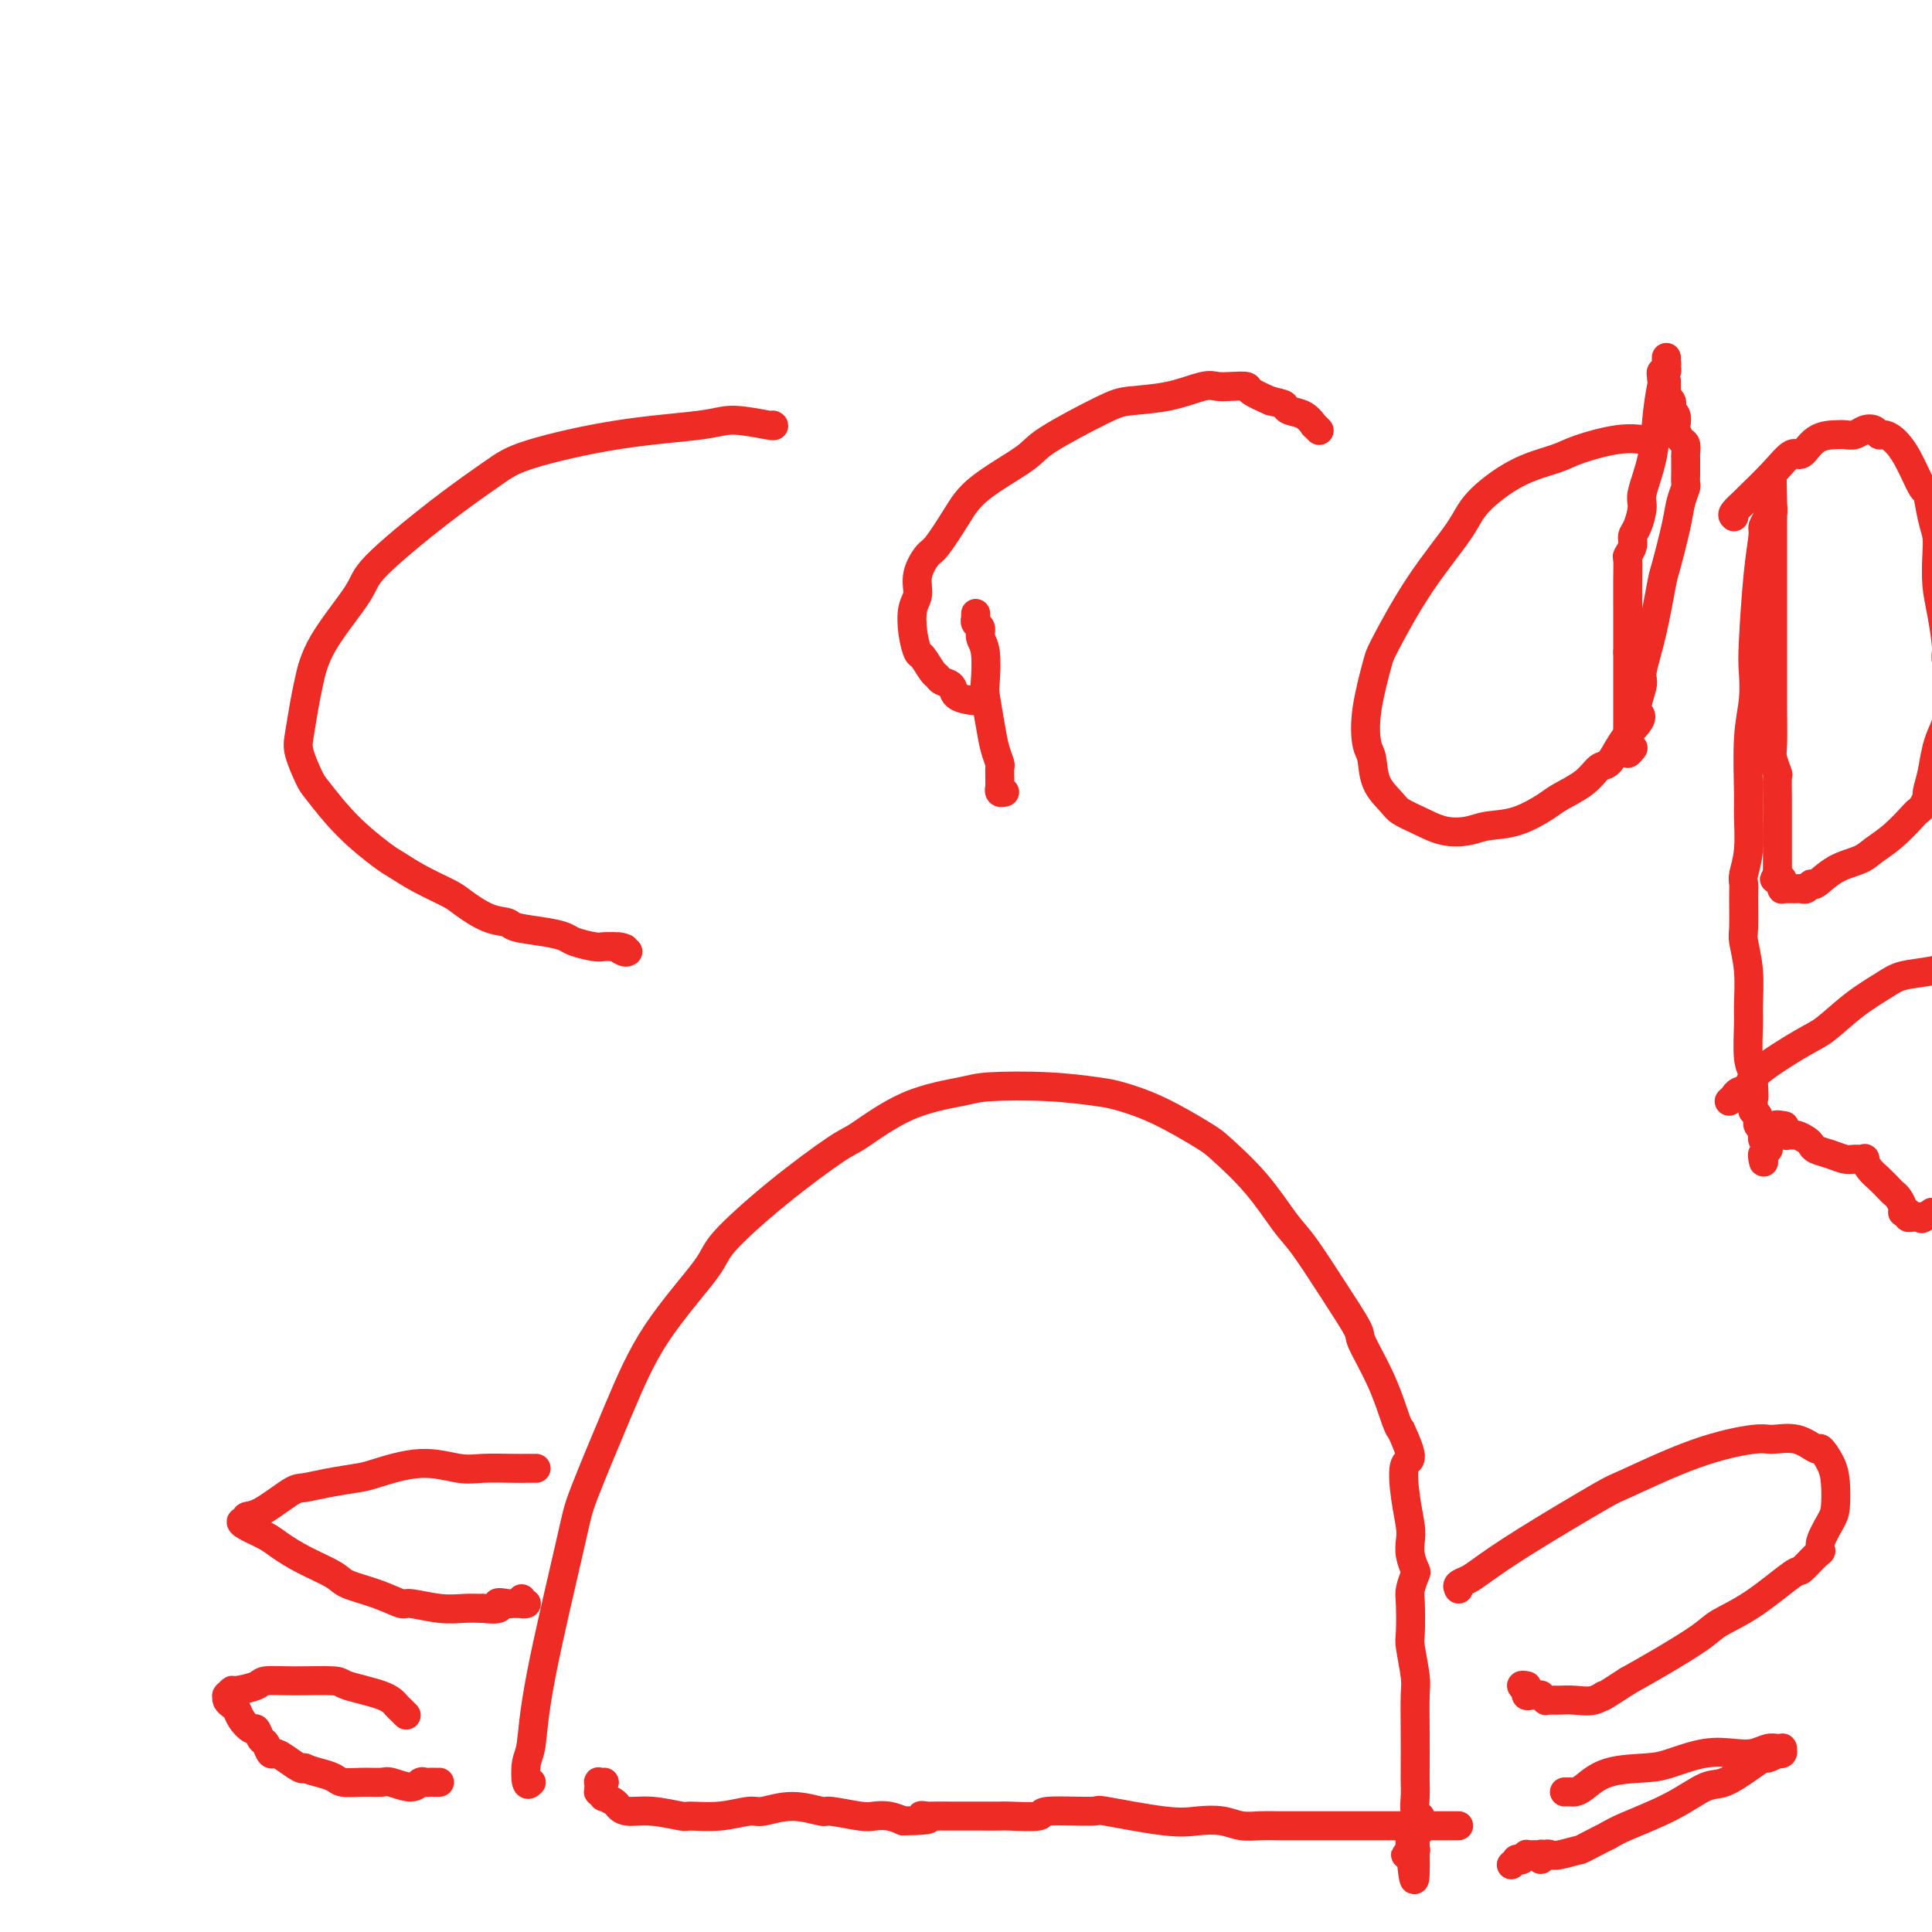 <svg viewBox='0 0 400 400' version='1.1' xmlns='http://www.w3.org/2000/svg' xmlns:xlink='http://www.w3.org/1999/xlink'><g fill='none' stroke='#EE2B24' stroke-width='6' stroke-linecap='round' stroke-linejoin='round'><path d='M110,369c-0.396,0.391 -0.793,0.782 -1,0c-0.207,-0.782 -0.225,-2.736 0,-4c0.225,-1.264 0.694,-1.836 1,-4c0.306,-2.164 0.449,-5.919 2,-14c1.551,-8.081 4.511,-20.486 6,-27c1.489,-6.514 1.509,-7.136 3,-11c1.491,-3.864 4.454,-10.970 7,-17c2.546,-6.030 4.675,-10.986 8,-16c3.325,-5.014 7.848,-10.088 10,-13c2.152,-2.912 1.935,-3.662 4,-6c2.065,-2.338 6.412,-6.265 11,-10c4.588,-3.735 9.417,-7.277 12,-9c2.583,-1.723 2.921,-1.625 5,-3c2.079,-1.375 5.901,-4.222 10,-6c4.099,-1.778 8.477,-2.489 11,-3c2.523,-0.511 3.191,-0.824 6,-1c2.809,-0.176 7.757,-0.216 12,0c4.243,0.216 7.780,0.687 10,1c2.220,0.313 3.124,0.467 5,1c1.876,0.533 4.725,1.444 8,3c3.275,1.556 6.975,3.756 9,5c2.025,1.244 2.374,1.533 4,3c1.626,1.467 4.528,4.113 7,7c2.472,2.887 4.516,6.015 6,8c1.484,1.985 2.410,2.828 4,5c1.590,2.172 3.844,5.675 6,9c2.156,3.325 4.213,6.474 5,8c0.787,1.526 0.304,1.430 1,3c0.696,1.570 2.572,4.807 4,8c1.428,3.193 2.408,6.341 3,8c0.592,1.659 0.796,1.830 1,2'/><path d='M290,296c3.336,7.126 1.678,5.942 1,7c-0.678,1.058 -0.374,4.357 0,7c0.374,2.643 0.819,4.629 1,6c0.181,1.371 0.097,2.129 0,3c-0.097,0.871 -0.208,1.857 0,3c0.208,1.143 0.736,2.443 1,3c0.264,0.557 0.266,0.372 0,1c-0.266,0.628 -0.800,2.069 -1,3c-0.200,0.931 -0.068,1.351 0,3c0.068,1.649 0.071,4.529 0,6c-0.071,1.471 -0.215,1.535 0,3c0.215,1.465 0.790,4.331 1,6c0.210,1.669 0.057,2.140 0,4c-0.057,1.860 -0.016,5.108 0,8c0.016,2.892 0.008,5.429 0,7c-0.008,1.571 -0.016,2.175 0,3c0.016,0.825 0.057,1.871 0,3c-0.057,1.129 -0.212,2.340 0,3c0.212,0.660 0.790,0.768 1,1c0.210,0.232 0.053,0.588 0,1c-0.053,0.412 0.000,0.880 0,1c-0.000,0.120 -0.053,-0.107 0,0c0.053,0.107 0.210,0.550 0,1c-0.210,0.450 -0.788,0.909 -1,1c-0.212,0.091 -0.057,-0.186 0,0c0.057,0.186 0.015,0.833 0,1c-0.015,0.167 -0.004,-0.147 0,0c0.004,0.147 0.001,0.756 0,1c-0.001,0.244 -0.001,0.122 0,0'/><path d='M293,382c0.217,13.546 -0.742,4.410 -1,1c-0.258,-3.410 0.183,-1.096 0,0c-0.183,1.096 -0.991,0.973 -1,1c-0.009,0.027 0.781,0.203 1,0c0.219,-0.203 -0.133,-0.785 0,-1c0.133,-0.215 0.752,-0.061 1,0c0.248,0.061 0.124,0.031 0,0'/><path d='M302,329c-0.178,-0.340 -0.355,-0.680 0,-1c0.355,-0.320 1.244,-0.620 2,-1c0.756,-0.380 1.379,-0.839 3,-2c1.621,-1.161 4.241,-3.023 9,-6c4.759,-2.977 11.657,-7.070 15,-9c3.343,-1.930 3.131,-1.696 6,-3c2.869,-1.304 8.818,-4.145 14,-6c5.182,-1.855 9.597,-2.724 12,-3c2.403,-0.276 2.794,0.040 4,0c1.206,-0.040 3.227,-0.435 5,0c1.773,0.435 3.299,1.699 4,2c0.701,0.301 0.578,-0.360 1,0c0.422,0.360 1.387,1.742 2,3c0.613,1.258 0.872,2.393 1,4c0.128,1.607 0.124,3.685 0,5c-0.124,1.315 -0.370,1.867 -1,3c-0.630,1.133 -1.644,2.849 -2,4c-0.356,1.151 -0.052,1.739 0,2c0.052,0.261 -0.146,0.195 -1,1c-0.854,0.805 -2.363,2.482 -3,3c-0.637,0.518 -0.402,-0.122 -2,1c-1.598,1.122 -5.031,4.008 -8,6c-2.969,1.992 -5.476,3.091 -7,4c-1.524,0.909 -2.064,1.629 -4,3c-1.936,1.371 -5.267,3.392 -8,5c-2.733,1.608 -4.866,2.804 -7,4'/><path d='M337,348c-7.097,4.641 -5.341,3.244 -5,3c0.341,-0.244 -0.734,0.667 -2,1c-1.266,0.333 -2.721,0.089 -4,0c-1.279,-0.089 -2.380,-0.023 -3,0c-0.620,0.023 -0.759,0.002 -1,0c-0.241,-0.002 -0.585,0.013 -1,0c-0.415,-0.013 -0.900,-0.056 -1,0c-0.100,0.056 0.184,0.211 0,0c-0.184,-0.211 -0.837,-0.789 -1,-1c-0.163,-0.211 0.163,-0.056 0,0c-0.163,0.056 -0.814,0.011 -1,0c-0.186,-0.011 0.093,0.011 0,0c-0.093,-0.011 -0.560,-0.054 -1,0c-0.440,0.054 -0.855,0.207 -1,0c-0.145,-0.207 -0.021,-0.773 0,-1c0.021,-0.227 -0.061,-0.113 0,0c0.061,0.113 0.264,0.226 0,0c-0.264,-0.226 -0.994,-0.792 -1,-1c-0.006,-0.208 0.713,-0.060 1,0c0.287,0.060 0.144,0.030 0,0'/><path d='M324,371c-0.092,0.002 -0.185,0.004 0,0c0.185,-0.004 0.647,-0.015 1,0c0.353,0.015 0.598,0.055 1,0c0.402,-0.055 0.962,-0.204 2,-1c1.038,-0.796 2.553,-2.238 5,-3c2.447,-0.762 5.827,-0.844 8,-1c2.173,-0.156 3.138,-0.385 5,-1c1.862,-0.615 4.621,-1.615 7,-2c2.379,-0.385 4.379,-0.156 6,0c1.621,0.156 2.865,0.237 4,0c1.135,-0.237 2.162,-0.792 3,-1c0.838,-0.208 1.488,-0.070 2,0c0.512,0.070 0.885,0.070 1,0c0.115,-0.070 -0.029,-0.211 0,0c0.029,0.211 0.230,0.773 0,1c-0.230,0.227 -0.892,0.118 -1,0c-0.108,-0.118 0.337,-0.245 0,0c-0.337,0.245 -1.456,0.861 -2,1c-0.544,0.139 -0.514,-0.200 -1,0c-0.486,0.200 -1.488,0.939 -3,2c-1.512,1.061 -3.535,2.445 -5,3c-1.465,0.555 -2.372,0.283 -4,1c-1.628,0.717 -3.977,2.424 -7,4c-3.023,1.576 -6.721,3.022 -9,4c-2.279,0.978 -3.140,1.489 -4,2'/><path d='M333,380c-6.715,3.405 -5.502,2.917 -6,3c-0.498,0.083 -2.708,0.736 -4,1c-1.292,0.264 -1.666,0.137 -2,0c-0.334,-0.137 -0.629,-0.285 -1,0c-0.371,0.285 -0.817,1.005 -1,1c-0.183,-0.005 -0.104,-0.733 0,-1c0.104,-0.267 0.234,-0.071 0,0c-0.234,0.071 -0.832,0.018 -1,0c-0.168,-0.018 0.095,-0.001 0,0c-0.095,0.001 -0.546,-0.014 -1,0c-0.454,0.014 -0.910,0.057 -1,0c-0.090,-0.057 0.187,-0.212 0,0c-0.187,0.212 -0.839,0.793 -1,1c-0.161,0.207 0.167,0.041 0,0c-0.167,-0.041 -0.829,0.041 -1,0c-0.171,-0.041 0.150,-0.207 0,0c-0.150,0.207 -0.771,0.786 -1,1c-0.229,0.214 -0.065,0.061 0,0c0.065,-0.061 0.033,-0.031 0,0'/><path d='M111,304c-0.359,0.001 -0.718,0.002 -1,0c-0.282,-0.002 -0.486,-0.006 -1,0c-0.514,0.006 -1.338,0.022 -3,0c-1.662,-0.022 -4.161,-0.084 -6,0c-1.839,0.084 -3.019,0.312 -5,0c-1.981,-0.312 -4.765,-1.166 -8,-1c-3.235,0.166 -6.922,1.351 -9,2c-2.078,0.649 -2.548,0.763 -4,1c-1.452,0.237 -3.885,0.598 -6,1c-2.115,0.402 -3.910,0.844 -5,1c-1.090,0.156 -1.473,0.027 -3,1c-1.527,0.973 -4.199,3.047 -6,4c-1.801,0.953 -2.732,0.783 -3,1c-0.268,0.217 0.128,0.820 0,1c-0.128,0.180 -0.781,-0.062 -1,0c-0.219,0.062 -0.003,0.429 1,1c1.003,0.571 2.793,1.346 4,2c1.207,0.654 1.830,1.186 3,2c1.170,0.814 2.888,1.911 5,3c2.112,1.089 4.617,2.172 6,3c1.383,0.828 1.643,1.403 3,2c1.357,0.597 3.811,1.218 6,2c2.189,0.782 4.111,1.726 5,2c0.889,0.274 0.743,-0.122 2,0c1.257,0.122 3.915,0.764 6,1c2.085,0.236 3.596,0.068 5,0c1.404,-0.068 2.702,-0.034 4,0'/><path d='M100,333c4.902,0.547 3.158,-0.585 3,-1c-0.158,-0.415 1.269,-0.111 2,0c0.731,0.111 0.767,0.031 1,0c0.233,-0.031 0.665,-0.012 1,0c0.335,0.012 0.573,0.017 1,0c0.427,-0.017 1.042,-0.056 1,0c-0.042,0.056 -0.742,0.207 -1,0c-0.258,-0.207 -0.074,-0.774 0,-1c0.074,-0.226 0.037,-0.113 0,0'/><path d='M84,355c0.093,0.095 0.186,0.191 0,0c-0.186,-0.191 -0.650,-0.668 -1,-1c-0.350,-0.332 -0.588,-0.520 -1,-1c-0.412,-0.480 -1.000,-1.254 -3,-2c-2.000,-0.746 -5.411,-1.465 -7,-2c-1.589,-0.535 -1.354,-0.885 -3,-1c-1.646,-0.115 -5.172,0.007 -8,0c-2.828,-0.007 -4.958,-0.142 -6,0c-1.042,0.142 -0.997,0.560 -2,1c-1.003,0.440 -3.053,0.903 -4,1c-0.947,0.097 -0.789,-0.171 -1,0c-0.211,0.171 -0.789,0.781 -1,1c-0.211,0.219 -0.054,0.048 0,0c0.054,-0.048 0.004,0.028 0,0c-0.004,-0.028 0.039,-0.160 0,0c-0.039,0.160 -0.162,0.611 0,1c0.162,0.389 0.607,0.715 1,1c0.393,0.285 0.735,0.528 1,1c0.265,0.472 0.452,1.172 1,2c0.548,0.828 1.456,1.785 2,2c0.544,0.215 0.723,-0.311 1,0c0.277,0.311 0.653,1.458 1,2c0.347,0.542 0.664,0.478 1,1c0.336,0.522 0.692,1.629 1,2c0.308,0.371 0.567,0.007 1,0c0.433,-0.007 1.040,0.344 2,1c0.960,0.656 2.274,1.616 3,2c0.726,0.384 0.863,0.192 1,0'/><path d='M63,366c1.600,0.646 2.099,0.762 3,1c0.901,0.238 2.203,0.598 3,1c0.797,0.402 1.088,0.844 2,1c0.912,0.156 2.443,0.024 4,0c1.557,-0.024 3.138,0.060 4,0c0.862,-0.060 1.004,-0.265 2,0c0.996,0.265 2.845,0.999 4,1c1.155,0.001 1.615,-0.732 2,-1c0.385,-0.268 0.695,-0.072 1,0c0.305,0.072 0.604,0.019 1,0c0.396,-0.019 0.890,-0.005 1,0c0.110,0.005 -0.163,0.001 0,0c0.163,-0.001 0.761,-0.000 1,0c0.239,0.000 0.120,0.000 0,0'/><path d='M160,88c0.260,0.135 0.520,0.269 -1,0c-1.520,-0.269 -4.821,-0.942 -7,-1c-2.179,-0.058 -3.236,0.498 -7,1c-3.764,0.502 -10.235,0.949 -17,2c-6.765,1.051 -13.824,2.705 -18,4c-4.176,1.295 -5.468,2.230 -8,4c-2.532,1.770 -6.303,4.374 -11,8c-4.697,3.626 -10.319,8.274 -13,11c-2.681,2.726 -2.420,3.531 -4,6c-1.580,2.469 -4.999,6.602 -7,10c-2.001,3.398 -2.582,6.063 -3,8c-0.418,1.937 -0.673,3.148 -1,5c-0.327,1.852 -0.727,4.345 -1,6c-0.273,1.655 -0.421,2.471 0,4c0.421,1.529 1.409,3.770 2,5c0.591,1.230 0.785,1.448 2,3c1.215,1.552 3.453,4.436 6,7c2.547,2.564 5.404,4.807 7,6c1.596,1.193 1.931,1.335 3,2c1.069,0.665 2.871,1.852 5,3c2.129,1.148 4.583,2.258 6,3c1.417,0.742 1.796,1.116 3,2c1.204,0.884 3.233,2.278 5,3c1.767,0.722 3.272,0.770 4,1c0.728,0.230 0.678,0.640 2,1c1.322,0.360 4.017,0.671 6,1c1.983,0.329 3.255,0.677 4,1c0.745,0.323 0.963,0.623 2,1c1.037,0.377 2.895,0.832 4,1c1.105,0.168 1.459,0.048 2,0c0.541,-0.048 1.271,-0.024 2,0'/><path d='M127,196c4.204,0.868 1.715,0.036 1,0c-0.715,-0.036 0.344,0.722 1,1c0.656,0.278 0.907,0.075 1,0c0.093,-0.075 0.026,-0.021 0,0c-0.026,0.021 -0.013,0.011 0,0'/><path d='M203,144c-0.031,0.423 -0.062,0.846 0,1c0.062,0.154 0.216,0.039 0,0c-0.216,-0.039 -0.802,-0.003 -1,0c-0.198,0.003 -0.007,-0.026 0,0c0.007,0.026 -0.169,0.109 -1,0c-0.831,-0.109 -2.316,-0.408 -3,-1c-0.684,-0.592 -0.568,-1.476 -1,-2c-0.432,-0.524 -1.411,-0.688 -2,-1c-0.589,-0.312 -0.788,-0.774 -1,-1c-0.212,-0.226 -0.436,-0.217 -1,-1c-0.564,-0.783 -1.467,-2.358 -2,-3c-0.533,-0.642 -0.694,-0.351 -1,-1c-0.306,-0.649 -0.755,-2.237 -1,-4c-0.245,-1.763 -0.286,-3.701 0,-5c0.286,-1.299 0.898,-1.960 1,-3c0.102,-1.040 -0.306,-2.460 0,-4c0.306,-1.540 1.325,-3.199 2,-4c0.675,-0.801 1.005,-0.742 2,-2c0.995,-1.258 2.654,-3.832 4,-6c1.346,-2.168 2.380,-3.929 5,-6c2.620,-2.071 6.827,-4.452 9,-6c2.173,-1.548 2.311,-2.265 5,-4c2.689,-1.735 7.927,-4.489 11,-6c3.073,-1.511 3.980,-1.778 6,-2c2.020,-0.222 5.151,-0.400 8,-1c2.849,-0.600 5.415,-1.623 7,-2c1.585,-0.377 2.187,-0.109 3,0c0.813,0.109 1.836,0.060 3,0c1.164,-0.060 2.467,-0.132 3,0c0.533,0.132 0.295,0.466 1,1c0.705,0.534 2.352,1.267 4,2'/><path d='M263,83c2.824,0.637 2.885,0.730 3,1c0.115,0.270 0.283,0.717 1,1c0.717,0.283 1.982,0.402 3,1c1.018,0.598 1.788,1.676 2,2c0.212,0.324 -0.135,-0.105 0,0c0.135,0.105 0.753,0.744 1,1c0.247,0.256 0.124,0.128 0,0'/><path d='M202,127c-0.009,0.448 -0.017,0.897 0,1c0.017,0.103 0.061,-0.138 0,0c-0.061,0.138 -0.226,0.657 0,1c0.226,0.343 0.844,0.511 1,1c0.156,0.489 -0.151,1.298 0,2c0.151,0.702 0.761,1.297 1,3c0.239,1.703 0.106,4.516 0,6c-0.106,1.484 -0.186,1.640 0,3c0.186,1.360 0.638,3.925 1,6c0.362,2.075 0.633,3.660 1,5c0.367,1.340 0.831,2.435 1,3c0.169,0.565 0.044,0.600 0,1c-0.044,0.400 -0.008,1.165 0,2c0.008,0.835 -0.012,1.740 0,2c0.012,0.260 0.055,-0.126 0,0c-0.055,0.126 -0.207,0.765 0,1c0.207,0.235 0.773,0.067 1,0c0.227,-0.067 0.113,-0.034 0,0'/><path d='M343,91c-0.315,0.003 -0.629,0.007 -1,0c-0.371,-0.007 -0.798,-0.024 -1,0c-0.202,0.024 -0.178,0.090 -1,0c-0.822,-0.090 -2.489,-0.335 -5,0c-2.511,0.335 -5.865,1.249 -8,2c-2.135,0.751 -3.051,1.338 -5,2c-1.949,0.662 -4.932,1.399 -8,3c-3.068,1.601 -6.221,4.065 -8,6c-1.779,1.935 -2.183,3.341 -4,6c-1.817,2.659 -5.048,6.572 -8,11c-2.952,4.428 -5.625,9.372 -7,12c-1.375,2.628 -1.453,2.940 -2,5c-0.547,2.060 -1.562,5.868 -2,9c-0.438,3.132 -0.299,5.588 0,7c0.299,1.412 0.757,1.782 1,3c0.243,1.218 0.272,3.286 1,5c0.728,1.714 2.155,3.073 3,4c0.845,0.927 1.109,1.422 2,2c0.891,0.578 2.410,1.240 4,2c1.590,0.760 3.252,1.619 5,2c1.748,0.381 3.582,0.283 5,0c1.418,-0.283 2.421,-0.750 4,-1c1.579,-0.250 3.736,-0.285 6,-1c2.264,-0.715 4.637,-2.112 6,-3c1.363,-0.888 1.716,-1.266 3,-2c1.284,-0.734 3.500,-1.825 5,-3c1.500,-1.175 2.286,-2.434 3,-3c0.714,-0.566 1.356,-0.440 2,-1c0.644,-0.560 1.289,-1.804 2,-3c0.711,-1.196 1.489,-2.342 2,-3c0.511,-0.658 0.756,-0.829 1,-1'/><path d='M338,151c2.944,-3.103 1.304,-2.859 1,-4c-0.304,-1.141 0.730,-3.665 1,-5c0.270,-1.335 -0.222,-1.480 0,-3c0.222,-1.520 1.158,-4.416 2,-8c0.842,-3.584 1.588,-7.857 2,-10c0.412,-2.143 0.489,-2.156 1,-4c0.511,-1.844 1.458,-5.520 2,-8c0.542,-2.480 0.681,-3.762 1,-5c0.319,-1.238 0.818,-2.430 1,-3c0.182,-0.570 0.049,-0.519 0,-1c-0.049,-0.481 -0.012,-1.495 0,-2c0.012,-0.505 0.001,-0.501 0,-1c-0.001,-0.499 0.010,-1.500 0,-2c-0.010,-0.500 -0.041,-0.500 0,-1c0.041,-0.500 0.156,-1.500 0,-2c-0.156,-0.500 -0.581,-0.501 -1,-1c-0.419,-0.499 -0.830,-1.496 -1,-2c-0.170,-0.504 -0.097,-0.516 0,-1c0.097,-0.484 0.218,-1.440 0,-2c-0.218,-0.560 -0.776,-0.724 -1,-1c-0.224,-0.276 -0.112,-0.665 0,-1c0.112,-0.335 0.226,-0.615 0,-1c-0.226,-0.385 -0.793,-0.874 -1,-1c-0.207,-0.126 -0.056,0.111 0,0c0.056,-0.111 0.015,-0.569 0,-1c-0.015,-0.431 -0.004,-0.834 0,-1c0.004,-0.166 0.001,-0.096 0,0c-0.001,0.096 -0.000,0.218 0,0c0.000,-0.218 0.000,-0.777 0,-1c-0.000,-0.223 -0.000,-0.112 0,0'/><path d='M345,79c-0.850,-3.647 -0.974,-1.766 -1,-1c-0.026,0.766 0.046,0.417 0,0c-0.046,-0.417 -0.208,-0.900 0,-1c0.208,-0.100 0.788,0.184 1,0c0.212,-0.184 0.057,-0.838 0,-1c-0.057,-0.162 -0.015,0.166 0,0c0.015,-0.166 0.004,-0.825 0,-1c-0.004,-0.175 -0.001,0.135 0,0c0.001,-0.135 0.001,-0.714 0,-1c-0.001,-0.286 -0.003,-0.277 0,0c0.003,0.277 0.012,0.823 0,1c-0.012,0.177 -0.043,-0.013 0,0c0.043,0.013 0.162,0.231 0,1c-0.162,0.769 -0.603,2.091 -1,4c-0.397,1.909 -0.750,4.406 -1,7c-0.250,2.594 -0.397,5.286 -1,8c-0.603,2.714 -1.663,5.451 -2,7c-0.337,1.549 0.050,1.911 0,3c-0.050,1.089 -0.535,2.906 -1,4c-0.465,1.094 -0.909,1.467 -1,2c-0.091,0.533 0.172,1.228 0,2c-0.172,0.772 -0.778,1.621 -1,2c-0.222,0.379 -0.059,0.290 0,1c0.059,0.710 0.016,2.221 0,4c-0.016,1.779 -0.004,3.825 0,5c0.004,1.175 0.001,1.479 0,3c-0.001,1.521 -0.001,4.261 0,7'/><path d='M337,135c0.000,4.173 0.000,5.107 0,6c-0.000,0.893 -0.000,1.745 0,3c0.000,1.255 0.000,2.913 0,4c-0.000,1.087 -0.000,1.602 0,2c0.000,0.398 0.000,0.680 0,1c-0.000,0.320 -0.000,0.678 0,1c0.000,0.322 0.000,0.607 0,1c-0.000,0.393 -0.001,0.895 0,1c0.001,0.105 0.004,-0.186 0,0c-0.004,0.186 -0.015,0.848 0,1c0.015,0.152 0.056,-0.207 0,0c-0.056,0.207 -0.207,0.979 0,1c0.207,0.021 0.774,-0.708 1,-1c0.226,-0.292 0.113,-0.146 0,0'/><path d='M359,107c-0.229,-0.195 -0.458,-0.390 0,-1c0.458,-0.610 1.603,-1.635 2,-2c0.397,-0.365 0.048,-0.070 1,-1c0.952,-0.930 3.207,-3.086 5,-5c1.793,-1.914 3.124,-3.585 4,-4c0.876,-0.415 1.299,0.426 2,0c0.701,-0.426 1.682,-2.118 3,-3c1.318,-0.882 2.973,-0.955 4,-1c1.027,-0.045 1.427,-0.061 2,0c0.573,0.061 1.319,0.198 2,0c0.681,-0.198 1.298,-0.731 2,-1c0.702,-0.269 1.489,-0.273 2,0c0.511,0.273 0.746,0.824 1,1c0.254,0.176 0.526,-0.024 1,0c0.474,0.024 1.149,0.271 2,1c0.851,0.729 1.878,1.941 3,4c1.122,2.059 2.339,4.964 3,6c0.661,1.036 0.765,0.201 1,1c0.235,0.799 0.602,3.231 1,5c0.398,1.769 0.829,2.873 1,4c0.171,1.127 0.083,2.275 0,4c-0.083,1.725 -0.160,4.027 0,6c0.160,1.973 0.558,3.617 1,6c0.442,2.383 0.928,5.506 1,7c0.072,1.494 -0.269,1.359 0,3c0.269,1.641 1.149,5.057 1,8c-0.149,2.943 -1.328,5.412 -2,7c-0.672,1.588 -0.836,2.294 -1,3'/><path d='M401,155c-0.627,2.445 -0.693,3.559 -1,5c-0.307,1.441 -0.853,3.210 -1,4c-0.147,0.790 0.107,0.603 0,1c-0.107,0.397 -0.574,1.380 -1,2c-0.426,0.620 -0.811,0.876 -1,1c-0.189,0.124 -0.181,0.115 -1,1c-0.819,0.885 -2.465,2.666 -4,4c-1.535,1.334 -2.961,2.223 -4,3c-1.039,0.777 -1.693,1.441 -3,2c-1.307,0.559 -3.267,1.011 -5,2c-1.733,0.989 -3.237,2.514 -4,3c-0.763,0.486 -0.783,-0.066 -1,0c-0.217,0.066 -0.632,0.750 -1,1c-0.368,0.250 -0.691,0.067 -1,0c-0.309,-0.067 -0.604,-0.018 -1,0c-0.396,0.018 -0.895,0.005 -1,0c-0.105,-0.005 0.182,-0.000 0,0c-0.182,0.000 -0.833,-0.004 -1,0c-0.167,0.004 0.151,0.016 0,0c-0.151,-0.016 -0.772,-0.061 -1,0c-0.228,0.061 -0.064,0.226 0,0c0.064,-0.226 0.027,-0.844 0,-1c-0.027,-0.156 -0.046,0.150 0,0c0.046,-0.150 0.156,-0.757 0,-1c-0.156,-0.243 -0.578,-0.121 -1,0'/><path d='M368,182c-1.238,-0.111 -0.332,0.111 0,0c0.332,-0.111 0.089,-0.554 0,-1c-0.089,-0.446 -0.024,-0.893 0,-1c0.024,-0.107 0.006,0.128 0,0c-0.006,-0.128 -0.002,-0.619 0,-1c0.002,-0.381 0.000,-0.652 0,-1c-0.000,-0.348 -0.000,-0.773 0,-1c0.000,-0.227 0.000,-0.257 0,-1c-0.000,-0.743 -0.000,-2.200 0,-3c0.000,-0.800 0.001,-0.944 0,-2c-0.001,-1.056 -0.004,-3.025 0,-4c0.004,-0.975 0.015,-0.956 0,-2c-0.015,-1.044 -0.057,-3.151 0,-4c0.057,-0.849 0.211,-0.440 0,-1c-0.211,-0.560 -0.789,-2.088 -1,-3c-0.211,-0.912 -0.057,-1.208 0,-3c0.057,-1.792 0.015,-5.081 0,-7c-0.015,-1.919 -0.004,-2.470 0,-4c0.004,-1.530 0.001,-4.040 0,-7c-0.001,-2.960 -0.000,-6.369 0,-8c0.000,-1.631 0.000,-1.484 0,-3c-0.000,-1.516 -0.000,-4.696 0,-7c0.000,-2.304 0.000,-3.732 0,-5c-0.000,-1.268 -0.000,-2.378 0,-3c0.000,-0.622 0.000,-0.758 0,-1c-0.000,-0.242 -0.000,-0.590 0,-1c0.000,-0.410 0.000,-0.880 0,-1c-0.000,-0.120 -0.000,0.112 0,0c0.000,-0.112 0.000,-0.569 0,-1c-0.000,-0.431 -0.000,-0.838 0,-1c0.000,-0.162 0.000,-0.081 0,0'/><path d='M367,105c-0.166,-12.174 -0.082,-4.110 0,-1c0.082,3.110 0.163,1.267 0,1c-0.163,-0.267 -0.569,1.041 -1,2c-0.431,0.959 -0.886,1.570 -1,2c-0.114,0.430 0.114,0.679 0,2c-0.114,1.321 -0.570,3.715 -1,8c-0.430,4.285 -0.833,10.461 -1,14c-0.167,3.539 -0.098,4.442 0,6c0.098,1.558 0.223,3.770 0,6c-0.223,2.230 -0.796,4.478 -1,8c-0.204,3.522 -0.041,8.319 0,11c0.041,2.681 -0.042,3.246 0,5c0.042,1.754 0.208,4.697 0,7c-0.208,2.303 -0.789,3.965 -1,5c-0.211,1.035 -0.053,1.442 0,2c0.053,0.558 0.000,1.266 0,3c-0.000,1.734 0.053,4.494 0,6c-0.053,1.506 -0.211,1.758 0,3c0.211,1.242 0.792,3.474 1,6c0.208,2.526 0.042,5.345 0,7c-0.042,1.655 0.040,2.145 0,4c-0.040,1.855 -0.203,5.076 0,7c0.203,1.924 0.772,2.550 1,3c0.228,0.450 0.114,0.725 0,1'/><path d='M363,223c0.309,6.968 0.083,3.388 0,2c-0.083,-1.388 -0.022,-0.583 0,0c0.022,0.583 0.006,0.945 0,1c-0.006,0.055 -0.002,-0.197 0,0c0.002,0.197 0.000,0.841 0,1c-0.000,0.159 -0.000,-0.169 0,0c0.000,0.169 0.000,0.834 0,1c-0.000,0.166 -0.001,-0.166 0,0c0.001,0.166 0.004,0.832 0,1c-0.004,0.168 -0.015,-0.161 0,0c0.015,0.161 0.057,0.813 0,1c-0.057,0.187 -0.212,-0.090 0,0c0.212,0.090 0.793,0.549 1,1c0.207,0.451 0.041,0.896 0,1c-0.041,0.104 0.042,-0.131 0,0c-0.042,0.131 -0.208,0.627 0,1c0.208,0.373 0.792,0.621 1,1c0.208,0.379 0.042,0.889 0,1c-0.042,0.111 0.041,-0.176 0,0c-0.041,0.176 -0.206,0.817 0,1c0.206,0.183 0.784,-0.091 1,0c0.216,0.091 0.072,0.546 0,1c-0.072,0.454 -0.071,0.905 0,1c0.071,0.095 0.211,-0.167 0,0c-0.211,0.167 -0.775,0.762 -1,1c-0.225,0.238 -0.113,0.119 0,0'/><path d='M365,239c0.309,2.686 0.083,1.400 0,1c-0.083,-0.400 -0.022,0.085 0,0c0.022,-0.085 0.006,-0.738 0,-1c-0.006,-0.262 -0.003,-0.131 0,0'/><path d='M358,228c0.371,-0.327 0.742,-0.655 1,-1c0.258,-0.345 0.401,-0.709 1,-1c0.599,-0.291 1.652,-0.510 2,-1c0.348,-0.490 -0.010,-1.251 2,-3c2.010,-1.749 6.387,-4.486 9,-6c2.613,-1.514 3.460,-1.806 5,-3c1.540,-1.194 3.771,-3.291 6,-5c2.229,-1.709 4.455,-3.029 6,-4c1.545,-0.971 2.410,-1.594 4,-2c1.590,-0.406 3.904,-0.597 6,-1c2.096,-0.403 3.976,-1.019 5,-1c1.024,0.019 1.194,0.673 2,1c0.806,0.327 2.247,0.326 4,1c1.753,0.674 3.819,2.024 5,3c1.181,0.976 1.478,1.577 2,3c0.522,1.423 1.268,3.666 2,6c0.732,2.334 1.450,4.757 2,6c0.550,1.243 0.933,1.306 1,2c0.067,0.694 -0.182,2.021 0,3c0.182,0.979 0.796,1.611 1,2c0.204,0.389 -0.001,0.534 0,1c0.001,0.466 0.206,1.252 0,2c-0.206,0.748 -0.825,1.458 -1,2c-0.175,0.542 0.094,0.915 0,1c-0.094,0.085 -0.552,-0.119 -1,0c-0.448,0.119 -0.886,0.560 -2,2c-1.114,1.440 -2.904,3.878 -4,5c-1.096,1.122 -1.498,0.928 -3,2c-1.502,1.072 -4.104,3.411 -6,5c-1.896,1.589 -3.087,2.428 -4,3c-0.913,0.572 -1.546,0.878 -2,1c-0.454,0.122 -0.727,0.061 -1,0'/><path d='M400,251c-2.879,1.927 -2.077,1.245 -2,1c0.077,-0.245 -0.572,-0.051 -1,0c-0.428,0.051 -0.637,-0.039 -1,0c-0.363,0.039 -0.882,0.207 -1,0c-0.118,-0.207 0.165,-0.790 0,-1c-0.165,-0.210 -0.779,-0.049 -1,0c-0.221,0.049 -0.048,-0.014 0,0c0.048,0.014 -0.028,0.107 0,0c0.028,-0.107 0.159,-0.413 0,-1c-0.159,-0.587 -0.609,-1.455 -1,-2c-0.391,-0.545 -0.722,-0.766 -1,-1c-0.278,-0.234 -0.504,-0.479 -1,-1c-0.496,-0.521 -1.263,-1.317 -2,-2c-0.737,-0.683 -1.442,-1.254 -2,-2c-0.558,-0.746 -0.967,-1.667 -1,-2c-0.033,-0.333 0.310,-0.078 0,0c-0.310,0.078 -1.274,-0.021 -2,0c-0.726,0.021 -1.216,0.160 -2,0c-0.784,-0.160 -1.863,-0.621 -3,-1c-1.137,-0.379 -2.333,-0.676 -3,-1c-0.667,-0.324 -0.806,-0.675 -1,-1c-0.194,-0.325 -0.443,-0.623 -1,-1c-0.557,-0.377 -1.421,-0.833 -2,-1c-0.579,-0.167 -0.873,-0.044 -1,0c-0.127,0.044 -0.085,0.008 0,0c0.085,-0.008 0.215,0.012 0,0c-0.215,-0.012 -0.776,-0.056 -1,0c-0.224,0.056 -0.112,0.211 0,0c0.112,-0.211 0.222,-0.788 0,-1c-0.222,-0.212 -0.778,-0.061 -1,0c-0.222,0.061 -0.111,0.030 0,0'/><path d='M369,234c-2.800,-1.467 -0.800,-1.133 0,-1c0.800,0.133 0.400,0.067 0,0'/><path d='M125,369c0.113,-0.009 0.226,-0.018 0,0c-0.226,0.018 -0.792,0.061 -1,0c-0.208,-0.061 -0.057,-0.228 0,0c0.057,0.228 0.019,0.850 0,1c-0.019,0.150 -0.021,-0.171 0,0c0.021,0.171 0.065,0.833 0,1c-0.065,0.167 -0.239,-0.163 0,0c0.239,0.163 0.891,0.818 1,1c0.109,0.182 -0.326,-0.110 0,0c0.326,0.110 1.412,0.622 2,1c0.588,0.378 0.679,0.623 1,1c0.321,0.377 0.874,0.887 2,1c1.126,0.113 2.827,-0.170 5,0c2.173,0.170 4.820,0.793 6,1c1.180,0.207 0.893,-0.002 2,0c1.107,0.002 3.607,0.215 6,0c2.393,-0.215 4.678,-0.857 6,-1c1.322,-0.143 1.681,0.214 3,0c1.319,-0.214 3.598,-0.999 6,-1c2.402,-0.001 4.926,0.784 6,1c1.074,0.216 0.700,-0.135 2,0c1.300,0.135 4.276,0.758 6,1c1.724,0.242 2.195,0.104 3,0c0.805,-0.104 1.944,-0.172 3,0c1.056,0.172 2.028,0.586 3,1'/><path d='M187,377c7.962,-0.072 4.866,-0.751 4,-1c-0.866,-0.249 0.497,-0.067 1,0c0.503,0.067 0.146,0.018 1,0c0.854,-0.018 2.920,-0.005 4,0c1.080,0.005 1.174,0.002 2,0c0.826,-0.002 2.384,-0.005 4,0c1.616,0.005 3.290,0.016 4,0c0.710,-0.016 0.457,-0.059 2,0c1.543,0.059 4.884,0.219 6,0c1.116,-0.219 0.009,-0.819 2,-1c1.991,-0.181 7.081,0.056 9,0c1.919,-0.056 0.666,-0.403 3,0c2.334,0.403 8.255,1.558 12,2c3.745,0.442 5.314,0.171 7,0c1.686,-0.171 3.491,-0.242 5,0c1.509,0.242 2.723,0.797 4,1c1.277,0.203 2.617,0.054 4,0c1.383,-0.054 2.811,-0.015 4,0c1.189,0.015 2.140,0.004 4,0c1.860,-0.004 4.628,-0.001 6,0c1.372,0.001 1.348,0.000 2,0c0.652,-0.000 1.979,-0.000 4,0c2.021,0.000 4.737,0.000 7,0c2.263,-0.000 4.073,-0.000 5,0c0.927,0.000 0.969,0.000 2,0c1.031,-0.000 3.049,-0.000 4,0c0.951,0.000 0.833,0.000 1,0c0.167,-0.000 0.619,-0.000 1,0c0.381,0.000 0.690,0.000 1,0'/></g>
</svg>